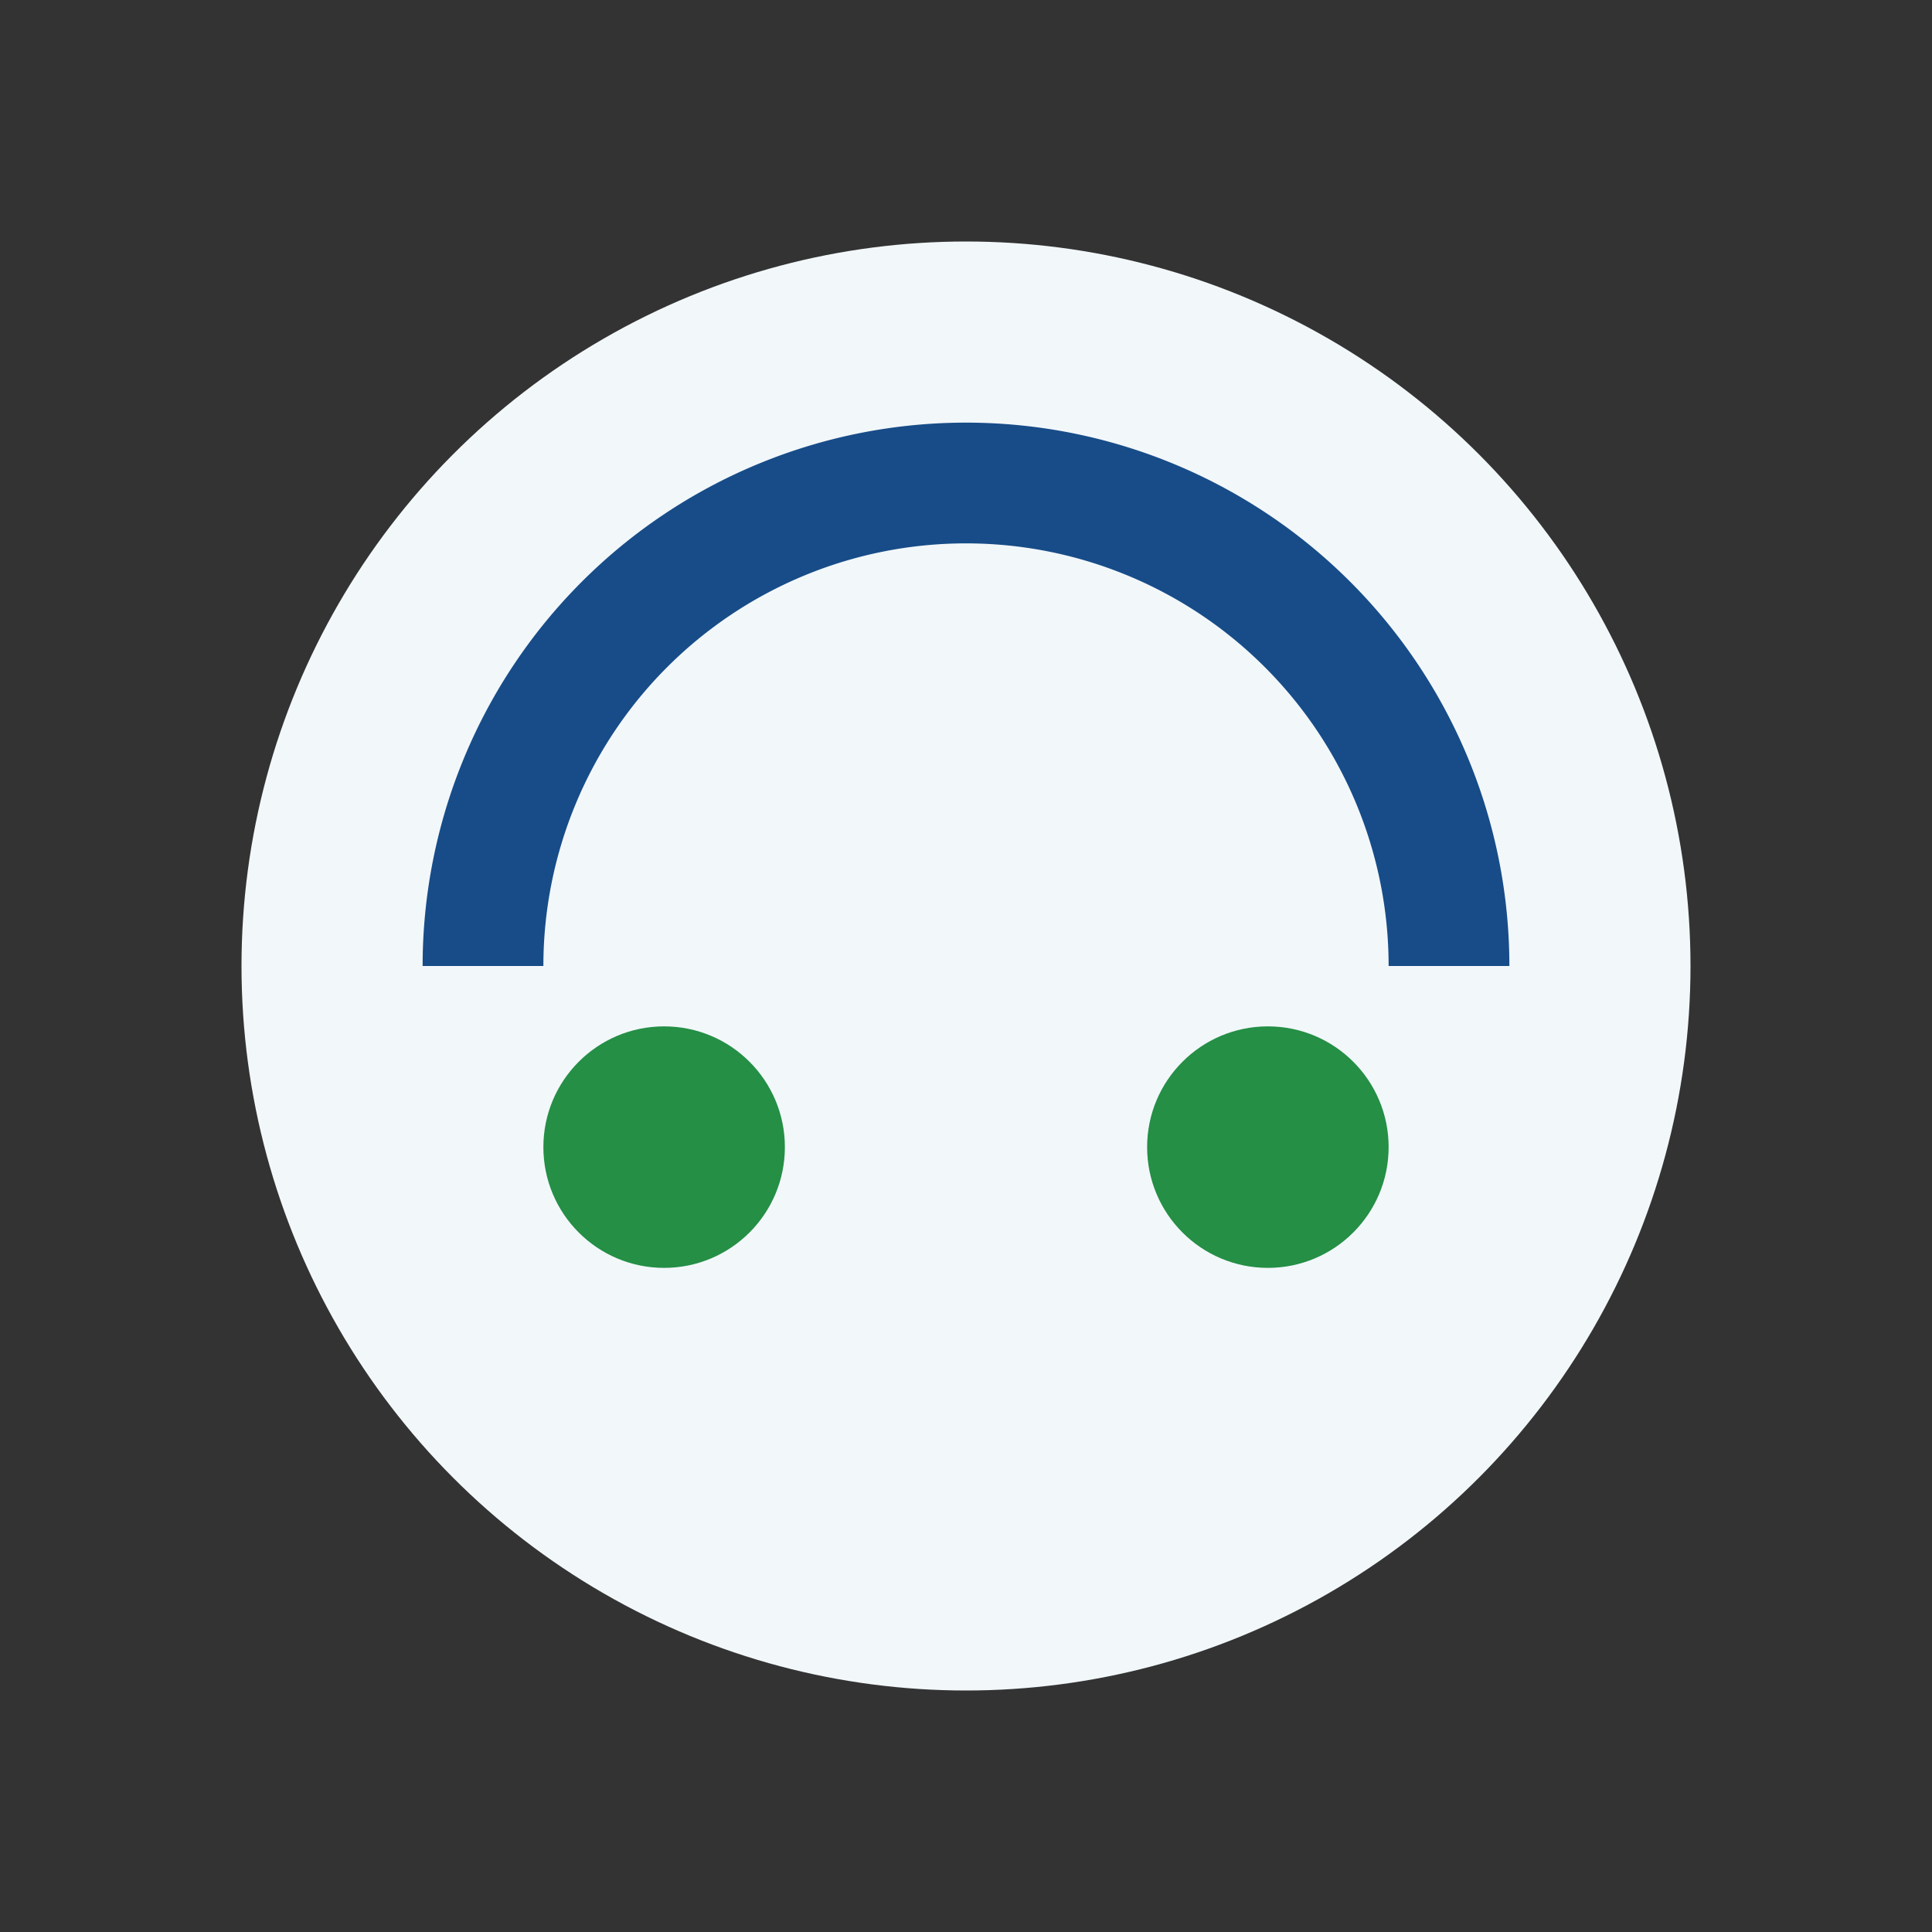 <?xml version="1.0" encoding="UTF-8"?>
<svg xmlns="http://www.w3.org/2000/svg" width="32" height="32" viewBox="0 0 32 32"><rect x="0" y="0" width="32" height="32" fill="#333333" stroke="none"/><circle cx="16" cy="16" r="12" fill="#f2f7fa"/><path d="M8 16a8 8 0 0 1 16 0" stroke="#174c88" stroke-width="2" fill="none"/><circle cx="11" cy="19" r="2" fill="#248f45"/><circle cx="21" cy="19" r="2" fill="#248f45"/></svg>